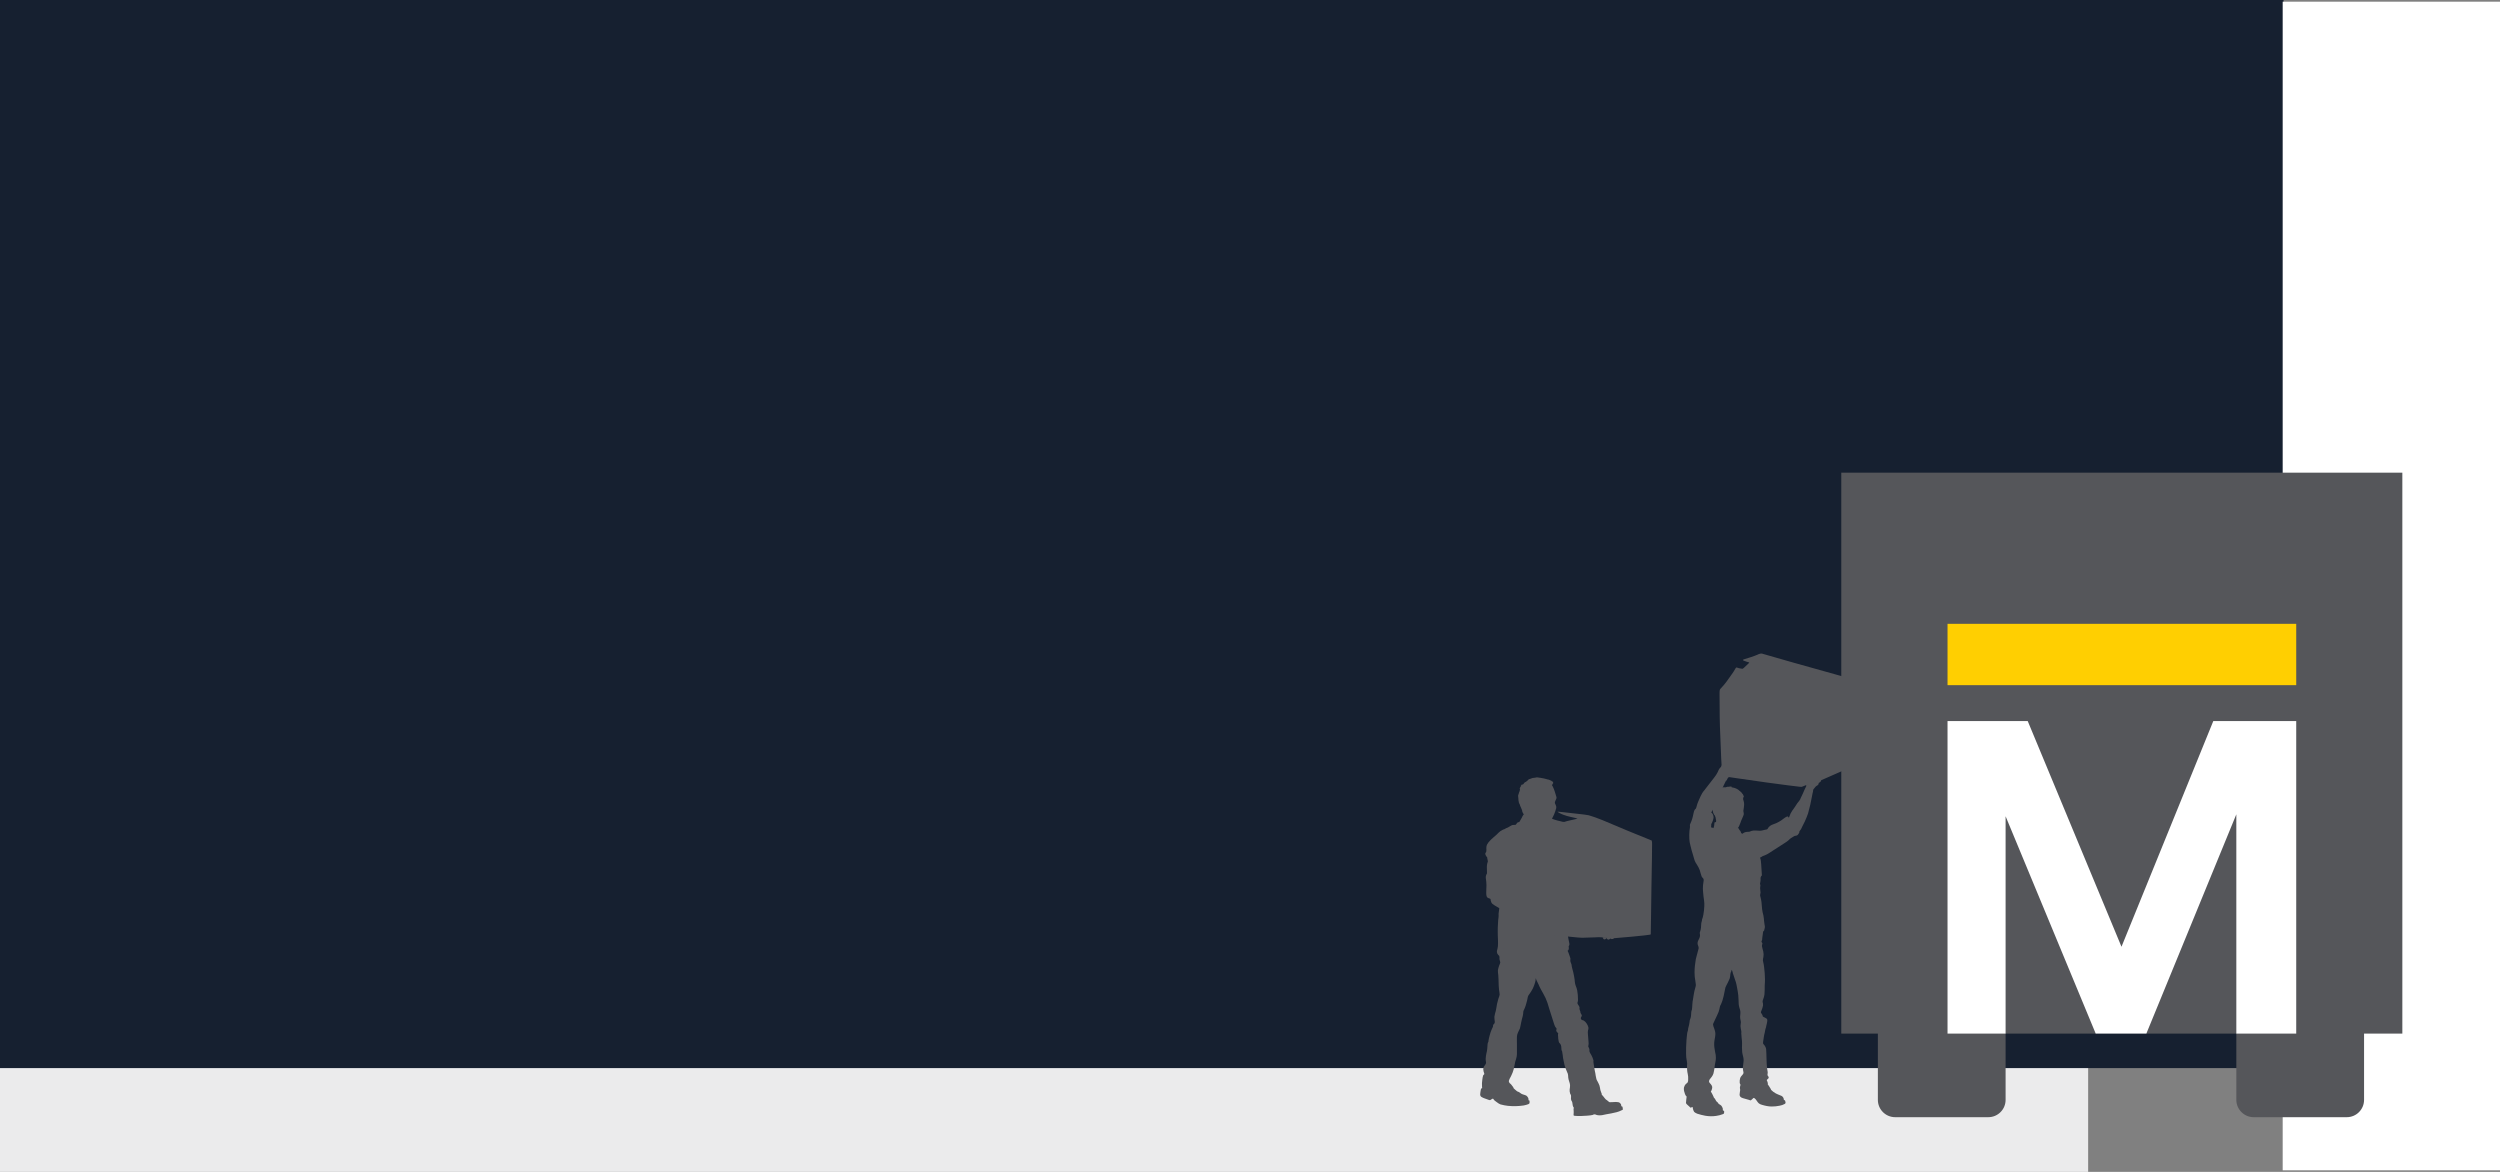 <?xml version="1.0" encoding="utf-8"?>
<!-- Generator: Adobe Illustrator 25.0.1, SVG Export Plug-In . SVG Version: 6.00 Build 0)  -->
<svg version="1.1" id="Layer_1" xmlns="http://www.w3.org/2000/svg" xmlns:xlink="http://www.w3.org/1999/xlink" x="0px" y="0px"
	 viewBox="0 0 1920 900" style="enable-background:new 0 0 1920 900;" xml:space="preserve">
<rect x="0" y="0" width="1920" height="900" fill="#808080" stroke="none"/>
<style type="text/css">
	.st0{fill:#EBEBEC;}
	.st1{fill:#162030;}
	.st2{display:none;fill:#00A4E0;}
	.st3{fill:#FFFFFF;}
	.st4{fill:#55565A;}
	.st5{fill:#FFCF01;}
</style>
<rect x="-1" y="804.6" class="st0" width="1604.7" height="95.4"/>
<rect x="-1.2" y="-0.3" class="st1" width="1755" height="820.6"/>
<rect y="-184" class="st2" width="1807.9" height="35"/>
<rect x="1753.1" y="1.3" class="st3" width="167.4" height="897.5"/>
<g>
	<path class="st4" d="M1312.3,836.8c1.4,0.7,2.6,3.1,3.2,4.4c0.2,0.5,0.4,0.9,0.6,1.3c0,0.2,0.1,0.5,0.3,0.6
		c0.3,0.3,0.6,0.6,0.7,0.8c0.5,0.7,0.6,1.4,1.3,2.1c0.3,0.2,0.6,0.5,0.8,0.7c0.2,0.3,0.5,0.6,0.6,0.9c0.4,0.5,1.3,0.7,2.2,1.6
		c0.5,0.6,0.8,1.3,1,1.9c0.2,0.4,0.2,0.8,0.1,1.2c0,0.3,0,0.3,0.2,0.5c0.3,0.1,0.6,0.3,0.7,0.5c0.2,0.2,0.2,0.5,0.2,0.7
		c0,0.3-0.1,0.7-0.2,1c0,0.3-0.1,0.4-0.9,0.7c-1.6,0.6-3.3,1.1-5,1.3c-2.7,0.4-5.6,0.4-8.4-0.1c-2.1-0.4-4.2-0.9-6.3-1.6
		c-1.3-0.6-1.8-0.9-2.3-1.4c-0.4-0.7-0.7-1.4-0.9-2.2c-0.1-0.4-0.2-0.8-0.2-1.2c0-0.4,0-0.4-0.8-0.1c-0.3,0.1-0.6,0.2-0.8,0.3
		c-0.2,0-0.2-0.1-0.7-0.6c-0.6-0.6-1.6-1.4-2.1-1.9c-0.6-0.5-0.9-1.2-0.7-1.8c0-1,0.3-2.7,0.4-3.8c0.1-1,0.3-1.2,0.6-1.5
		c0.8-0.7,1.7-1.2,2.7-1.4c1.6-0.6,4.3-0.9,6.4-1.4c2-0.6,3.5-1.2,4.6-1.5C1310.5,836.3,1311.4,836.4,1312.3,836.8"/>
	<path class="st4" d="M1392.4,607.9c-0.2,0.7-0.5,1.8-0.8,3.7s-0.9,4-1.3,6.4c-0.5,2.2-1.1,4.4-1.7,6.7c-0.7,2.1-1.6,4.1-2.5,6.2
		c-0.9,1.7-1.6,3.2-2,4c-0.5,1-0.6,1.4-0.9,1.9s-0.6,0.9-1,1.3c-0.4,0.3-0.7,0.5-1.1,0.6c-0.5,0.3-1,0.8-1.5,1.2
		c-0.4,0.3-0.8,0.6-1.3,0.6c-0.3,0-0.6,0-0.9-0.2c-0.4-0.1-0.7-0.2-1.2-0.2c-0.3,0-0.6,0-0.9,0.1c-0.2,0.1-0.4,0.2-0.6-0.5
		c-0.2-0.6-0.5-1.6-0.7-2.6c-0.2-0.7-0.5-1.3-0.7-2c-0.2-0.5-0.3-0.9-0.2-1.3c0.1-0.7,0.2-1.4,0.1-2c-0.2-0.5-0.4-1-0.6-1.4
		c-0.1-0.4,0.2-0.6,0.5-0.9c0.4-0.4,0.6-0.8,0.7-1.3c0.5-1.2,0.9-2.4,1.4-3.5c0.8-1.4,1.6-2.8,2.7-4.1c1-1.4,1.8-2.8,2.5-3.8
		c0.5-0.6,0.9-1.2,1.3-1.6c0.6-0.8,1.1-1.6,1.4-2.6c0.9-1.6,2.2-4.8,2.9-6.4c0.7-1.5,0.8-1.6,0.9-1.8c0.1-0.2,0.2-0.4,0.3-0.6
		c0-0.2,0-0.4,0-0.6c0-0.1-0.1-0.2-0.1-0.3c0-0.1,0.1-0.3,0.5-0.4c0.5-0.2,0.9-0.3,1.3-0.4c0.4-0.1,0.5-0.1,0.6-0.1l0.6-0.1
		c0.1,0,0.2,0,0-0.2c-0.4-0.2-0.7-0.4-1.1-0.6c-0.4-0.3-0.6-0.5-0.6-0.7c0-0.2,0.1-0.6,0.3-0.7c0.2-0.2,0.5-0.3,0.7-0.2
		c0.4,0.1,0.8,0.2,1.2,0.4c0.5,0.2,0.8,0.2,1.1,0.3c0.3,0.1,0.5,0.1,0.6,0.2h0.6c0.2,0,0.3,0,0.5,0c0.1-0.1,0.2-0.1,0.3-0.2
		c0.1-0.1,0.3-0.2,0.4-0.2c0.2,0,0.3,0,0.5,0c0.1,0,0.2,0,0.2-0.2c-0.1-0.3-0.1-0.5-0.1-0.7c0-0.2,0.2-0.6,0.5-0.6
		c0.4-0.1,0.7-0.1,1,0.1c0.3,0.1,0.5,0.3,0.6,0.3c0.2,0,0.5-0.1,0.8-0.1s0.6,0.1,0.8,0.2c0.2,0.1,0.2,0.2,0.2,0.5
		c-0.1,0.4-0.3,0.6-0.5,0.9c-0.2,0.2-0.4,0.4-0.6,0.5c-0.2,0.1-0.4,0.2-0.6,0.3c-0.1,0.1-0.1,0.2-0.2,0.4c0,0.2,0,0.5-0.1,0.6
		c-0.1,0.4-0.3,0.6-0.6,0.8c-0.3,0.3-0.7,0.4-1.1,0.7c-0.5,0.4-0.8,0.8-1.2,1.3c-0.3,0.4-0.5,0.6-0.7,0.9c-0.2,0.3-0.4,0.6-0.6,0.8
		C1392.6,607,1392.4,607.5,1392.4,607.9"/>
	<path class="st4" d="M1316.4,615.1c0.2-0.6,0.4-1.3,0.6-1.9c-0.3-0.6-0.4-1.3-0.5-1.8c0.1-0.5,0.2-0.9,0.4-1.3
		c0.2-0.4,0.3-0.4,0.5-0.6c0.2-0.2,0.2,0,0.2-0.5c0-0.2,0-0.4-0.1-0.6c0-0.5,0.1-0.8,0.4-1.2c0.2-0.2,0.5-0.3,0.6-0.5
		c0.1-0.2,0.2-0.3,0.4-0.5c0.4-0.2,0.8-0.1,1.1-0.5c0.2-0.2,0.1-0.5,0.4-0.6c0.3-0.1,0.8,0,1.2-0.1c0.4-0.1,0.7-0.2,1.2-0.2
		c0.4,0,0.8-0.1,1.2-0.2c0.3,0,0.6,0,0.9,0.1c0.7,0,1.3-0.5,2.2-0.5l-0.1,0.1c0.5,0,0.9-0.1,1.3-0.3c-0.1,0.1-0.3,0.2-0.4,0.2
		c0.7-0.2,1.4-0.2,2.1,0c-0.1,0.1-0.1,0.2-0.2,0.4l0,0c0.6,0.1,1.1,0.2,1.6,0.4c-0.1,0-0.1,0-0.2-0.1l0.4,0.1c0.1,0,0.2,0,0.3,0
		h-0.2c0.7,0.2,1.3,0.5,1.9,0.7h-0.1c0.5,0.2,0.9,0.4,1.3,0.6c-0.2,0-0.4-0.1-0.6-0.2c0.6,0.3,1.2,0.6,1.6,0.9c-0.2,0-0.4,0-0.6-0.1
		c0.5,0.4,0.9,0.6,1.3,0.8h-0.2c0.4,0.3,1,0.6,1.2,0.9h-0.2c0.2,0.3,0.5,0.6,0.7,0.7c-0.1,0-0.1-0.1-0.2-0.1c0.3,0.4,0.6,0.6,0.9,1
		c-0.1,0-0.2-0.1-0.2-0.1c0.2,0.3,0.4,0.6,0.6,0.8c-0.1,0-0.2,0-0.3-0.1c0.2,0.4,0.4,0.6,0.6,1c-0.1,0-0.2,0-0.2,0
		c0,0.3,0,0.5,0.2,0.6v0.1c-0.2-0.2-0.3-0.4-0.4-0.6c0,0.4-0.1,0.6-0.2,1.2c-0.1,1.2-0.5,2.4-1,3.4c-1.3,2.7-3.1,5-5.2,7
		c-2.4,2-5.1,3.7-8.1,4.6c-1.5,0.6-3.1,0.9-4.8,0.7c-0.7-0.1-1.3-0.5-1.7-1.1c-0.6-0.7-1-1.6-1-2.6c-0.1-1.3,0-3-0.1-4.3
		c-0.2-1.3-0.6-2.3-0.8-3.3C1315.9,617.2,1316,616.2,1316.4,615.1"/>
	<path class="st4" d="M1418.6,524.5c0,2.1,0,5.9,0.1,13.3c0.1,7.2,0.5,18,0.6,26.5c0.2,8.5,0.4,14.7,0.5,18.3c0.1,3.1,0.1,6.4,0,6.9
		c-0.1,0.3-0.2,0.5-0.9,0.8c-0.7,0.3-1.8,0.9-6.1,2.7l-15.7,6.9c-4,1.7-4.9,2-6,2.3c-1.1,0.3-2.5,0.5-3.2,0.6
		c-0.6,0.1-1,0.2-1.4,0.4c-0.7,0.3-1.8,0.8-2.5,1c-0.2,0.1-0.4,0.2-2.1,0c-1.7-0.2-5-0.6-9-1.1c-4-0.5-8.3-1.1-15.8-2.1
		c-7.5-1.1-18-2.5-23.8-3.4c-5.8-0.8-6.7-1-7.3-1.2c-0.8-0.1-1.6-0.5-2.2-1c-0.3-0.4-0.6-0.7-0.6-1.2c-0.3-0.8-0.6-2.3-0.7-3.2
		c-0.1-0.5-0.2-0.9-0.2-1.3c0-0.3-0.1-0.6-0.4-6.7c-0.3-6-0.7-17.9-1-25c-0.2-6.9-0.2-9.2-0.2-13.1c0-4-0.1-9.3-0.1-12.2
		c0-2.8,0.2-3.1,0.8-3.8c0.6-0.6,1.4-1.6,2.6-2.9c1.2-1.3,2.2-2.9,3.6-4.8c1.4-1.8,2.8-4,3.8-5.4c0.5-0.7,0.9-1.4,1.3-2.2
		c0.2-0.4,0.5-0.7,0.7-0.9c0.1-0.1,0.2-0.1,0.6,0c0.4,0.1,1,0.3,1.6,0.5c0.8,0.2,1.5,0.3,2.3,0.4h0.4c0.1,0,0.2,0,1.1-0.8l3.3-3.1
		c0.8-0.8,0.9-0.8,0.5-1c-1-0.3-3-0.8-4-1.3c-0.4-0.2-0.6-0.3-0.6-0.5c0-0.2-0.1-0.3,0.9-0.6c1.1-0.4,3.1-1,5.1-1.6s3.9-1.4,4.9-1.8
		c0.9-0.5,1.8-0.8,2.9-1c0.6,0,1.1,0.1,1.6,0.3c0.9,0.3,2.4,0.7,9.4,2.7c7,2,19.7,5.7,29.3,8.3c9.6,2.7,16.3,4.5,20,5.6
		c3.8,1.1,4.3,1.3,4.8,1.4c1,0.3,1.3,0.1,1.3,0.8L1418.6,524.5z"/>
	<path class="st4" d="M1355.6,830.8c0.7,0.5,1.3,1,1.8,1.6c0.5,0.6,0.9,1.3,1.3,1.9c0.4,0.7,0.9,1.4,1.1,1.8c0.5,0.7,0,0.5,0.6,1.1
		c0.9,0.9,1.8,1.6,3,2.3c0.8,0.5,1.6,0.8,2.5,1.2c0.7,0.3,1.5,0.6,2.2,0.9c0.5,0.2,0.9,0.6,1.2,1c0.3,0.4,0.5,0.8,0.6,1.3
		c0.1,0.4,0.1,0.6,0.1,0.8c0.1,0.2,0.7,0.1,1,0.7c0.1,0.4,0.2,0.8,0.3,1.2c0,0.4,0.1,0.7-0.6,1.2c-1.3,0.7-2.6,1.2-4,1.4
		c-1.9,0.4-3.9,0.6-5.9,0.6c-1.3,0-2.7-0.1-4-0.4c-1.2-0.2-2.2-0.5-3.3-0.8c-1-0.2-1.8-0.6-2.7-1.2c-1.3-1.1-2.1-3.2-3.4-4
		c-0.2-0.1-0.3-0.2-0.5-0.2c-0.1,0-0.2,0-0.5,0.3c-0.3,0.3-0.8,0.8-1.2,1.1c-0.4,0.3-0.5,0.5-0.6,0.5c-0.6-0.1-1-0.2-1.4-0.4
		c-1.2-0.4-3.3-1-4.6-1.3c-0.8-0.2-1.5-0.6-2-1.1c-0.4-0.5-0.6-1-0.6-1.6c0.1-1.5,0.4-3,0.6-4.5c0.1-0.5,0.1-0.6,1.7-1.3
		c1.6-0.6,5.1-1.8,7.8-2.6c2.7-0.8,4.6-1.2,5.8-1.3c0.7-0.2,1.4-0.3,2.2-0.3C1354.5,830.3,1355.1,830.5,1355.6,830.8"/>
	<path class="st4" d="M1356.4,805.8c0.2,1.9,0.2,5,0.3,7.8c0.1,2.7,0.2,5.2,0.4,6.8c0.2,1.6,0.5,2.3,0.5,3c0.1,1.1-0.4,1.9,0,2.7
		c0.2,0.3,0.4,0.6,0.6,0.8c0.2,0.4,0.2,0.7,0.1,1.1c-0.3,0.4-0.6,0.6-0.9,0.9c-0.3,0.3-0.5,0.4-0.5,0.8c0.2,0.5,0.4,0.9,0.6,1.3
		c0.1,0.4,0.2,0.8,0.2,1.3c0,0.3,0,0.3-0.6,0.3c-2.1-0.1-4.1,0.4-6,1.3c-1.1,0.5-2.2,1.1-3.6,1.6c-1.3,0.6-2.7,1.2-4,1.5
		c-1.8,0.7-3.9,0.8-5.8,0.2c-0.7-0.2-1.1-0.3-1.3-0.7c-0.2-0.6-0.2-1.3-0.1-1.7c0.2-0.6,0.3-1.1,0.4-1.6c0-0.5-0.5-0.7-0.6-1.6
		c-0.1-1.2,0-2.3,0.3-3.4c0.2-0.7,0.5-1.3,1-1.8c0.4-0.5,0.7-0.9,1.1-1.3c0.4-0.5,0.6-1,0.5-1.5c-0.3-1.3-0.5-2.5-0.5-3.8
		c0.1-1.6,0.6-3.9,0.6-5.8c0-1.9-0.8-3.7-1.1-5.9c-0.2-2.2-0.2-4.5-0.1-6.7c0-1.4-0.1-2.7-0.3-4.1c-0.1-1.3-0.3-2.8-0.3-3.7
		c0.1-0.6,0.1-1.3,0-1.8c-0.3-1.3-0.5-2.5-0.6-3.8c0-1.3,0.3-2.1,0.3-3c-0.1-1-0.3-1.8-0.5-2.7c-0.3-1.8,0.3-3.8,0.1-5.5
		c-0.1-0.8-0.3-1.6-0.6-2.4c-0.8-2.7-0.7-3.5-0.8-6.5c0-1.3-0.1-2.6-0.2-3.5c-0.1-1-0.2-1.9-0.4-2.9c-0.3-1.4-0.6-3.8-1-5.4
		c-0.3-1.3-0.6-2.5-1.1-3.7c-0.4-1.2-0.8-2.6-1.2-3.6c-0.4-1-0.6-1.6-0.6-2s-0.3-0.9-0.4-1.3c-0.4-1.3-0.4-0.6-0.7,0.5
		c-0.4,0.7-0.6,1.4-0.7,2.2c0,1.1-0.2,2.2-0.5,3.3c-0.6,1.6-1.9,4.1-2.7,5.6c-0.5,0.9-0.8,1.8-0.9,2.8c-0.2,1.2-0.6,3.3-1,4.9
		c-0.5,2.3-1.2,4.6-2.2,6.7c-0.4,0.6-0.6,1.2-0.7,1.6c-0.2,1.3-0.6,2.7-1,4c-0.7,1.8-1.9,4.2-2.7,5.9s-1.1,2.4-1.3,2.8
		c-0.2,0.4-0.3,0.7-0.3,1.1c0.1,1.7,1.8,4.1,1.8,7.2c0,2-0.7,4.2-0.9,6.7c-0.1,2.4,0.2,4.8,0.7,7.1c0.4,1.5,0.6,3,0.6,4.6
		c0,1.1-0.2,2.2-0.4,3.3c-0.3,1.3-0.6,3.1-0.7,4.7c-0.2,1.4-0.5,2.7-0.8,4c-0.3,0.9-0.7,1.7-1.3,2.5c-0.6,0.7-1.2,1.4-1.5,1.9
		c-0.3,0.4-0.5,0.8-0.5,1.3c-0.1,0.4-0.1,0.7,0.1,1c0.5,0.9,2,1.9,2.3,3.6c0,0.9-0.2,1.8-0.6,2.7c-0.4,0.7-0.6,1.1-0.7,1.2
		c-0.2,0.1-0.4-0.1-1.1-0.2c-1.3,0-2.5,0.2-3.8,0.5c-1.6,0.5-3.5,1.2-5.5,1.7c-2,0.6-4,1.2-5.3,1.4c-0.6,0.3-1.3,0.4-1.9,0.3
		c-0.6-0.1-1.1-0.5-1.4-0.9c-0.5-0.8-0.8-1.6-1-2.5c-0.5-1.3-0.6-2.6-0.4-3.9c0.3-1.1,0.8-2,1.6-2.7c0.6-0.6,1-0.7,1.3-1.3
		c0.2-0.7,0.4-1.4,0.3-2.2c0.1-1.3,0-2.7-0.3-4c-0.5-2.1-0.6-4.2-0.6-6.5c0.1-1.6,0.3-1.5-0.1-3.4c-0.4-1.8-0.6-3.8-0.6-5.6
		c-0.1-3,0.1-7.4,0.3-10.4c0.1-1.9,0.4-3.8,0.6-5.8c0.3-1.1,0.5-1.6,0.6-2.2c0-0.6,0.1-1.3,0.3-1.9c0.4-1.4,0.7-2.8,0.9-4.3
		c0-0.6,0.1-1,0.2-1.4c0.2-0.6,0.5-1.3,0.6-1.7c0.1-0.5,0.3-1.2,0.3-1.7c0.1-0.9,0.1-2.2,0.2-2.9c0.1-0.7,0.3-1,0.5-1.8
		c0.2-0.9,0.2-2.3,0.3-3.8s0.2-2.7,0.6-4.6c0.3-1.8,0.6-4,1-5.8c0.4-1.6,0.7-2.7,0.9-3.3c0.2-0.6,0.2-1.1,0.2-1.6
		c-0.1-1-0.2-1.9-0.4-3c-0.4-2-0.6-4.1-0.6-6.3c0-3.6,0.4-6.9,1-10.4c0.6-2.5,1.2-4.8,1.9-7.2c0.4-1,0.3-1.9-0.1-2.9
		c-0.5-1-0.6-2.1-0.3-3.2c0.4-1.3,1.4-2.7,1.6-3.9c0.3-1.3-0.1-2.2-0.1-2.8c0-0.6,0.4-0.9,0.7-2.5c0.3-1.6,0.7-4.5,1-6.3
		c0.2-1.7,0.4-2.4,1.4-2.8c1.2-0.5,3.5-0.6,9,0.5s14.2,3.2,19.7,4.1c3.2,0.6,6.5,0.9,9.6,0.7c1.2,0,2.2,0.2,3.3,0.6
		c0.8,0.4,1.5,0.7,2.2,1.2c0.5,0.3,0.8,0.6,1.2,1c0.5,0.6,0.7,1.3,0.6,2c0,1.3-0.5,3.4-0.6,4.6c-0.2,1.3-0.1,1.6-0.2,2.2
		c-0.2,0.5-0.4,0.9-0.5,1.3c0,0.7,0.9,0.9,0.7,1.8c-0.3,0.6-0.4,1.3-0.3,1.9c0.1,1.1,0.7,2.6,1,4c0.3,1.4,0.3,2.8,0.1,4.1
		c-0.2,0.9-0.4,1.8-0.4,2.8c0.1,1,0.6,2.1,0.9,4.8c0.4,2.8,0.7,7.2,0.7,9.6s-0.1,2.8-0.2,4.7c0,1.7,0,4.9-0.2,7
		c-0.2,1.4-0.6,2.7-1.1,4c-0.3,0.6-0.4,1.3-0.3,1.8c0.3,0.8,0.4,1.6,0.3,2.6c-0.3,1.3-0.6,2.7-1.2,3.9c-0.4,1-0.5,1.3-0.4,1.6
		c0.3,0.7,1.2,1.6,1.3,2.3c0,0.3,0,0.6,0.2,0.7c0.5,0.3,0.9,0.6,1.3,0.7c0.6,0.3,1,0.6,1.4,0.8c0.5,0.3,0.7,0.8,0.7,1.3
		c0,0.9-0.2,1.8-0.4,2.7c-0.2,1-0.5,1.9-0.6,2.7c-0.2,0.8-0.5,1.4-0.6,2.1c-0.1,0.7-0.2,1.3-0.4,2.2s-0.6,2-0.7,3.3
		c-0.2,1.3-0.4,2.6-0.5,3.4c-0.1,0.6-0.1,1.3,0,1.7C1355.9,803.5,1356.2,804.7,1356.4,805.8"/>
	<path class="st4" d="M1352.1,674.8c0.1,0.7,0,1.5-0.1,2.2c-0.1,0.6-0.2,1.2-0.3,1.6c0,0.5,0.2,0.8,0.3,1.3c0,0.6-0.1,1.2-0.2,1.7
		c-0.1,1.4,0.3,2.7,0.3,3.9c-0.1,0.6-0.2,1.1-0.3,1.6c-0.1,0.6,0,1.2,0.2,1.6c0.4,1.3,0.6,2.7,0.8,4c0.2,1.7,0.3,3.8,0.5,5.6
		c0.2,1.7,0.6,3.4,1,4.8c0.3,1.5,0.4,3,0.5,4.2s0.3,2.3,0.4,3c0.3,1.1,0.3,2.1-0.1,3.2c-0.1,0.2-0.1,0.3-0.1,0.5
		c0,0.2,0,0.6-0.6,1.1c-0.6,0.6-2,1.2-2.7,1.6c-1.2,0.6-1,0.8-1.9,0.7c-0.4-0.1-0.7,0-1,0.2c-0.6,0.5-1.2,0.8-1.8,1.1
		c-0.9,0.2-1.8,0.3-2.7,0.1c-0.9-0.1-1.4-0.3-2.3-0.4c-0.9,0-1.9,0.1-2.6,0.1c-0.5,0.1-1-0.1-1.3-0.5c-0.7-0.8-0.9-1.6-2.2-1.6
		c-0.8,0.1-1.5,0.3-2.2,0.5c-0.6,0.2-1.3,0.2-1.8,0c-0.7-0.4-1.3-0.8-1.9-1.3c-0.6-0.5-1.2-0.8-1.8-1c-0.9-0.1-1.7-0.2-2.7-0.1
		c-0.8,0.2-1.6,0.2-2.5,0c-1.1-0.5-2-1-3-1.6c-1.3-0.8-2.6-1.5-4-2.1c-1.3-0.6-2.5-0.9-3.8-1.1c-0.8-0.2-1.6,0.2-2.2,0.8
		c-0.8,1-1.6,2-2.2,3.1c-0.6,0.9-0.7,1.3-0.9,0.5c-0.4-1.7-0.4-3.6-0.2-5.2c0.3-2.2,1.1-4.2,1.5-6.6c0.4-2.1,0.6-4.2,0.7-6.4
		c0.1-1.5,0-2.9-0.2-4.4c-0.2-1.6-0.6-4-0.7-6c-0.2-1.8-0.3-3.8-0.1-5.6c0.1-1.6,0.5-2.7,0.5-3.6c0.1-0.6,0-1.3-0.4-1.7
		c-0.6-0.5-0.9-1.1-1.2-1.6c-0.5-1.1-0.8-3-1.4-4.7c-0.6-1.5-1.3-3-2.2-4.3c-0.6-0.9-1.2-1.8-1.6-2.8c-0.5-1.3-0.8-2.7-1.2-4
		s-0.8-2.7-1.2-4c-0.4-1.3-0.7-2.7-1-4c-0.5-1.6-0.7-3.3-0.8-4.9c-0.1-2.1-0.1-4.1,0.1-6.3c0.2-1.6,0.4-2.4,0.4-3
		c-0.1-0.6-0.1-1.3,0-1.8c0.3-0.9,0.6-1.6,1.1-2.6c0.5-1.2,0.8-2.4,1.1-3.6c0.5-1.7,0.6-3.8,1.4-5.1c0.3-0.4,0.6-0.7,1-1
		c0.7-0.6,1.6-0.8,2.5-0.6c1.2,0.1,2.3,0.3,3.5,0.6c1.3,0.6,2.7,1.2,3.9,1.8c0.8,0.5,1.6,1.1,2.3,1.6c0.4,0.5,0.7,0.9,0.9,1.4
		c0.3,0.8,0.5,1.6,0.4,2.4c-0.2,1.2-0.5,2.2-1,3.3c-0.4,0.8-0.6,1.2-0.7,1.4c-0.1,0.3-0.2,0.6-0.1,1c0,0.5,0,1-0.1,1.4
		c0,0.2,0,0.3,0.2,0.3c0.3,0,0.6,0,0.8,0.1c0.5,0.2,0.7,1,1.1-0.5c0.2-0.6,0.4-1.6,0.4-2.4c0.1-0.7,0.1-1,0.3-1.2
		c0.3-0.2,0.6-0.2,1,0c0.4,0.1,0.7,0.5,1,0.6c0.7,0.1,1.4,0.1,2.1,0c2.4,0.1,4.7,0.4,6.9,0.9c1.9,0.6,3.8,1.3,5.6,2.2
		c0.6,0.3,1.3,0.6,1.7,1c0.3,0.3,0.4,0.7,0.6,1.1c0.5,0.7,0.8,0.7,1.2,1.8c0,0.3,0.1,0.6,0.3,0.7c0.2,0.3,0.6,0.5,0.8,0.5
		s0.4-0.2,0.9-0.6c0.7-0.5,1.5-0.7,2.4-0.8c0.8-0.2,1.4,0,2-0.1c0.7-0.2,1.3-0.5,1.9-0.7c1.7-0.6,4.3-0.1,6.2-0.1
		c0.7,0,1.5-0.1,2.2-0.3c0.6-0.2,1.2-0.3,1.6-0.4c0.5-0.1,0.7-0.2,1.1-0.2c0.4,0,0.7-0.2,1-0.4c0.3-0.6,0.6-1,0.9-1.4
		c0.7-0.8,1.5-1.4,2.4-1.8c1-0.5,2.1-0.7,3.4-1.3c1.3-0.6,2.6-1.3,3.8-2.1c1.1-0.7,1.6-1.3,2.3-1.7c0.6-0.5,1.2-0.8,1.8-1.1
		c0.6-0.3,0.8-0.4,1.1-0.2c0.3,0.2,0.4,0.6,0.6,0.8c0.3,0.2,0.6,0.2,1,0.3c0.4,0.1,0.9,0.3,1.3,0.5c0.6,0.5,1.1,1,1.4,1.6
		c0.7,1.1,1.9,3,2.8,4.3c0.6,0.9,1.2,1.8,1.5,2.8c0.2,0.6,0.3,1.3,0.2,1.8c-0.2,0.5-0.4,0.9-0.7,1.3c-0.8,1.1-1.2,1.2-2.4,1.4
		c-0.5,0.1-0.9,0.2-1.3,0.5c-0.5,0.3-1.2,0.7-1.6,1c-0.6,0.4-1,0.6-1.6,1.2c-0.6,0.6-1.3,1.3-2.4,2c-2.5,1.8-6.6,4.1-9.3,6
		c-2.6,1.6-4.9,3.4-7.3,4.3c-0.8,0.3-1.3,0.5-1.6,0.6c-0.7,0.4-1.2,0.9-1.7,1c-0.2,0-0.3,0-0.3,0.3c0.3,0.7,0.5,1.4,0.6,2.2
		c0.2,1.6,0.4,4.3,0.5,6.5c0.1,2.1,0.2,3.8,0.3,4.8C1352.1,673.3,1352.1,674.1,1352.1,674.8"/>
	<path class="st4" d="M1338,612.3c0.5,0.9,0.9,1.8,1.1,2.8c0.3,1,0.4,1.9,0.4,2.9c0,0.7-0.1,1.4-0.2,2c-0.1,0.6-0.1,1-0.2,1.4
		c-0.1,0.5-0.2,0.8-0.2,1.3c0,0.6,0.2,1.2,0.3,1.8c0.1,0.7,0,1.3-0.3,1.9c-0.3,0.7-0.7,1.6-1.1,2.6c-0.5,1-0.8,1.9-1.1,2.8
		c-0.3,0.9-0.6,1.5-0.8,2c-0.2,0.5-0.4,0.9-0.6,1.3c-0.2,0.3-0.4,0.6-0.6,0.8c-0.1,0.1-0.1,0.2-0.2,0.3c-0.1,0.2-0.2,0.3-0.3,0.5
		c-0.2,0.2-0.4,0.4-0.6,0.5c-0.4,0-0.6,0.2-0.8,0.5c-0.3,0.4-0.5,0.7-0.6,1.2c-0.1,0.4-0.3,0.5-0.4,0.6c-0.2,0.1-0.3,0.2-0.5,0.3
		c-0.2,0-0.3,0.1-0.4,0.2c-0.1,0-0.2,0.1-0.3,0c-0.1-0.1-0.1-0.3-0.2-0.6c0-0.4-0.1-0.8-0.3-1.2c-0.2-0.5-0.5-0.8-0.8-1.2
		s-0.6-0.7-1-0.9c-0.5-0.2-1-0.3-1.4-0.3c-0.3,0-0.5-0.1-0.6-0.2c-0.2-0.3-0.5-0.5-0.7-0.6c-0.6-0.4-1.3-0.6-1.9-0.9
		c-0.6-0.3-1.1-0.5-1.5-0.6s-1-0.4-1.4-0.5c-0.6-0.1-1.3-0.2-1.7-0.2c-0.4-0.1-0.6-0.2-0.9-0.5c-0.3-0.2-0.4-0.3-0.4-0.6
		c0.2-0.6,0.2-1,0.2-1.5c-0.1-0.9-0.3-1.6-0.5-2.6c-0.1-0.6-0.1-0.8-0.2-1c-0.2-0.3-0.4-0.5-0.6-0.6c-0.3-0.4-0.6-0.8-0.7-1.2
		c-0.4-0.7-0.6-1.5-0.6-2.3c-0.1-0.8-0.1-1.6,0.1-2.4c0.2-0.6,0.3-0.9,0.6-1.1c0.5-0.1,0.9,0,1.3,0.2c0.4,0.2,0.7,0.5,1.1,0.7
		c0.3,0.2,0.5,0.4,0.7,0.6c0.2,0.2,0.4,0.4,0.6,0.6c0.2,0.2,0.3,0.4,0.5,0.5c0.2,0.2,0.5,0.3,0.6,0.2c0.5,0,0.8-0.4,0.9-0.7
		c0.2-0.7,0.3-1.4,0.4-2.1c0.1-0.6,0.4-1.2,0.8-1.5c0.4-0.3,0.8-0.3,1.2-0.7c0.4-0.7,0.6-1.4,0.6-2.2c0.1-0.9,0.1-1.6,0.2-2.2
		c0-0.6,0.2-0.6,0.7-0.9c0.9-0.5,1.8-0.8,2.9-0.9c1.4,0,2.8,0.1,4.3,0.4c1.3,0.2,2.3,0.2,2.9,0.3c0.4,0,0.8,0.1,1.2,0.2
		c0.2,0.1,0.5,0.2,0.6,0.3C1337.5,611.6,1337.8,611.6,1338,612.3"/>
	<path class="st4" d="M1325.9,598.9c-1.1,2.2-3.1,6.2-4.6,9.8c-1.6,3.7-2.7,6.7-3.6,8.9c-0.6,1.4-1.3,2.7-2,4
		c-0.6,0.9-1.1,1.6-1.4,2.2c-0.4,0.5-0.7,1-1,1.4c-0.3,0.6-0.6,1.1-0.8,1.6c-0.2,0.3-0.2,0.6-0.2,0.9c0.1,0.3,0.3,0.6,0.5,1.1
		c0.2,0.5,0.2,1,0,1.4c-0.3,0.5-0.6,0.8-1,1.1c-0.3,0.3-0.6,0.4-0.9,0.6c-0.3,0.1-0.6,0.2-0.9,0.1c-0.3,0-0.6,0.1-0.7,0.2
		c-0.3,0.1-0.5,0.3-0.6,0.3c-0.1,0.1-0.4,0.2-0.5,0.1c-0.3,0-0.7-0.2-1.2-0.4c-0.6-0.2-1.2-0.2-1.6-0.4c-0.5-0.1-0.9-0.3-1.3-0.5
		c-0.4-0.2-0.6-0.5-0.9-0.6c-0.2-0.1-0.5-0.2-0.6-0.2c-0.2-0.1-0.3-0.2-0.5-0.5c-0.2-0.3-0.3-0.7-0.6-1.2c-0.3-0.5-0.6-1-0.6-1.4
		c-0.2-0.3-0.2-0.6-0.1-1c0.1-0.4,0.3-0.9,0.5-1.3c0.2-0.5,0.3-0.9,0.4-1.3c0.2-0.7,0.6-1.6,0.7-2.4c0.2-0.7,0.4-1.3,0.6-2.1
		c0.3-1.3,0.7-2.4,1.2-3.6c0.6-1.4,1.3-2.9,1.8-4.1c0.8-1.6,1.6-3.2,2.8-4.5c2-2.7,5.6-7.1,7.6-9.8c1.1-1.3,2-2.8,2.8-4.3
		c0.3-0.7,0.6-1.3,0.7-1.6c0.2-0.5,0.5-0.8,0.7-1.2c0.2-0.3,0.5-0.6,0.7-0.8c0.2-0.2,0.6-0.6,0.7-1c0.4-0.6,0.9-1.7,1.2-2.6
		c0.3-0.6,0.5-1.2,0.6-1.6c0.1-0.5,0.3-1.2,0.3-1.6c0-0.6-0.1-1.3-0.1-1.7c0-0.5,0.2-0.8,0.6-1.1c0.3-0.4,0.6-0.7,1.1-1.2
		c0.4-0.5,0.7-1.1,0.9-1.4c0.3-0.5,0.5-0.7,0.7-1.1c0.2-0.4,0.6-0.8,0.8-1.2c0.3-0.5,0.5-1,0.6-1.3c0.1-0.3,0.3-0.5,0.5-0.6
		c0.1-0.1,0.2-0.2,0.4-0.3c0.2,0,0.3,0,0.5,0c0.2,0,0.4,0.1,0.5,0.2c0.2,0.1,0.3,0.3,0.3,0.5c0.1,0.4,0.1,0.7,0,1.1
		c-0.2,0.6-0.4,1.1-0.6,1.6c-0.3,0.6-0.6,1.2-0.9,1.6c-0.1,0.3-0.2,0.6-0.3,0.8c0,0.1,0-0.1,0.5-0.6c0.5-0.6,1.3-1.3,1.8-1.9
		c0.5-0.5,0.8-0.9,1.2-1.4c0.4-0.5,0.7-1,1.2-1.4c0.4-0.6,0.8-1,1.2-1.4c0.3-0.3,0.6-0.6,0.9-0.7c0.2-0.1,0.4-0.3,0.6-0.5
		c0.2-0.2,0.3-0.2,0.5-0.1c0.3,0.1,0.6,0.4,0.7,0.6c0.2,0.5,0.1,0.9-0.2,1.3c-0.3,0.6-0.8,1.2-1.3,1.9c-0.6,0.8-0.9,1.6-1.2,2.2
		c-0.2,0.4-0.4,0.8-0.6,1.2c-0.1,0.2-0.3,0.5-0.4,0.6c-0.1,0.1-0.2,0.2-0.3,0.4c0,0.1-0.1,0.3,0.1,0c0.3-0.2,0.8-0.7,1.4-1.2
		c0.6-0.4,1.2-0.7,1.7-1c0.4-0.3,0.8-0.5,1.2-0.7c0.3-0.2,0.6-0.3,0.9-0.4c0.2-0.1,0.5-0.1,0.6,0.1c0.3,0.2,0.5,0.5,0.5,0.8
		c-0.1,0.6-0.3,1.1-0.7,1.5c-0.6,0.6-1.2,1.1-1.7,1.6c-0.6,0.6-1.4,1.3-1.9,1.9c-0.5,0.5-0.8,1-1.1,1.4c-0.2,0.2-0.4,0.5-0.6,0.6
		c-0.1,0.2-0.3,0.3-0.5,0.5c-0.1,0.2-0.1,0.3-0.2,0.5c-0.1,0.2-0.1,0.4-0.1,0.6c0.1,0.2,0.3,0.3,0.5,0.5c0.2,0.2,0.4,0.3,0.6,0.5
		c0.4,0.2,0.7,0.3,1.1,0.3c0.6,0,1.3,0,1.9,0s1.3,0,2,0c0.6,0,1.1-0.1,1.6-0.2c0.4-0.1,0.7-0.1,1.1,0c0.3,0.1,0.6,0.3,0.6,0.6
		c0,0.3,0.2,0.5,0.2,0.7c0,0.2-0.1,0.5-0.3,0.6c-0.3,0.3-0.6,0.4-0.8,0.5c-0.4,0.1-0.9,0.1-1.4,0.2s-1.1,0.3-1.8,0.5
		c-0.8,0.2-1.6,0.2-2.4,0.3c-0.5,0-0.9,0-1.3-0.1c-0.3,0-0.6,0-0.9,0c-0.2,0-0.4,0.1-0.3,0.2c0,0.1,0.2,0.4,0.6,0.5
		c0.6,0.1,1.2,0.2,1.6,0.2l1.7,0.1c0.6,0.1,1.3,0.1,1.8,0.1c0.6,0,1.3-0.1,1.7-0.2c0.5,0,0.9,0.1,1.3,0.3c0.2,0.2,0.4,0.5,0.4,0.7
		c0,0.3-0.1,0.5-0.5,0.6c-0.5,0.3-1,0.5-1.4,0.6c-0.5,0.1-0.9,0.1-1.3,0.1s-0.9,0-1.3,0.1c-0.6,0.1-1.3,0.2-1.9,0.3
		c-0.6,0-1.1,0-1.6,0c-0.3,0-0.6,0.1-0.9,0.1c-0.3,0.1-0.6,0.2-0.8,0.3c-0.5,0.3-0.9,0.6-1.3,0.8c-0.2,0.2-0.5,0.4-0.6,0.6
		c-0.3,0.2-0.5,0.5-0.7,0.6s-0.6,0.4-0.9,0.5c-0.3,0.2-0.6,0.3-1,0.6c-0.4,0.2-0.8,0.5-1.1,0.6c-0.2,0.1-0.4,0.3-0.5,0.4
		c-0.1,0.2-0.3,0.5-1.3,2.7"/>
	<path class="st4" d="M1228.5,838c0.5,0.6,1.2,1.7,1.6,2.6c0.6,0.8,1,1.1,1.3,1.5c0.6,0.8,1.2,1.6,1.9,2.3c0.3,0.2,0.6,0.4,0.9,0.6
		c0.4,0.3,0.8,0.6,1.2,1c0.3,0.3,0.6,0.5,1,0.5c0.6,0,1.8-0.1,2.7-0.1c1.3-0.2,2.6-0.1,3.9,0.1c0.6,0.1,1.1,0.5,1.4,0.9
		c0.4,0.4,0.6,0.8,0.7,1.3c0,0.3,0,0.6,0,0.8c0.2,0.3,0.7,0,1,0.6c0.1,0.4,0.2,0.8,0.2,1.3c0.1,0.8,0.3,0.8-0.9,1.3
		c-2.7,1.4-4.8,1.7-8,2.4l-3.9,0.7c-1.9,0.5-4.3,1-6.3,0.7c-0.7-0.1-1.4-0.3-2-0.6c-0.4-0.1-0.7-0.1-1.2,0c-0.3,0.2-0.6,0.3-0.9,0.4
		c-1.6,0.5-6.8,0.7-9,0.8c-1.8,0-3.3,0-4.1-0.1c-1.9-0.1-1.5-0.3-1.4-2.3c0-0.9,0-2.2-0.1-2.8c0-0.8-0.1-0.7,0.5-1
		c0.2,0,0.3-0.2,0.3-0.4c0-0.3,0-0.6,1.1-1.9c1.1-1.3,3-3.3,4.8-5.1c1.8-1.8,3.6-3.8,5.1-4.8c1.3-0.8,2.8-1.3,4.4-1.4
		c0.8-0.2,1.6-0.2,2.5-0.1C1227.7,837.2,1227.9,837.4,1228.5,838"/>
	<path class="st4" d="M1239.5,720.6c-0.1,0.1-0.1,0.1-0.2,0.2c-0.2,0.1-0.4,0.2-0.6,0.3c-0.3,0.1-0.6,0.1-0.8,0.1s-0.4,0-0.6-0.2
		c-0.1,0-0.2-0.1-0.3-0.2c-0.1,0-0.2-0.1-0.2-0.1s0,0-0.1,0.1c-0.1,0.1-0.2,0.2-0.3,0.3c-0.2,0.1-0.3,0.3-0.6,0.4
		c-0.3,0.1-0.5,0.2-0.7,0.1c-0.3-0.1-0.6-0.2-0.8-0.4c-0.2-0.2-0.4-0.4-0.6-0.6l-0.1-0.2c0,0,0,0.1-0.1,0.2c0,0.1-0.2,0.3-0.2,0.4
		c-0.1,0.1-0.2,0.2-0.4,0.3s-0.4,0.1-0.6,0.2c-0.2,0-0.5-0.1-0.6-0.2c-0.1-0.1-0.3-0.2-0.4-0.4c-0.1-0.1-0.2-0.3-0.3-0.5
		c0-0.1-0.1-0.2-0.1-0.4c0,0,0,0,0.1-0.1c0.2-0.1,0.5-0.1,0.6-0.1c0.5,0,1,0,1.4,0s0.7,0.1,1.3,0.2c0.6,0,1,0,1.4,0.1s0.7,0.2,1,0.2
		c0.3,0.1,0.5,0.1,0.7,0.1c0.2,0,0.4,0,0.6,0c0.2,0,0.3,0,0.5,0C1239.3,720.4,1239.4,720.4,1239.5,720.6
		C1239.6,720.5,1239.5,720.5,1239.5,720.6"/>
	<path class="st4" d="M1158.1,831.1c1.3,0.6,2.3,1.4,3.1,2.6c0.4,0.4,0.6,0.8,1,1.3c0.1,0.3,0.2,0.5,0.2,0.7
		c0.1,0.2,0.2,0.3,0.6,0.6c0.4,0.3,1.1,0.9,1.5,1.3c0.4,0.3,0.7,0.6,1.2,0.8c0.5,0.1,0.9,0.3,1.3,0.6c0.5,0.3,1,0.7,1.4,1
		c1.2,0.7,2.7,0.8,3.9,1.5c0.6,0.5,1,1,1.3,1.6c0.2,0.5,0.3,0.8,0.3,1.3c0,0.3-0.1,0.5,0,0.6c0.1,0.1,0.4,0,0.5,0.1
		c0.2,0.1,0.2,0.1,0.3,0.5c0,0.5,0,0.9,0,1.3c0,0.5-0.2,0.7-0.9,1.1c-1.2,0.5-2.3,0.7-3.6,1c-4,0.6-8,0.7-12.1,0.3
		c-1.9-0.2-3.8-0.6-5.7-1.1c-1-0.4-1.8-0.9-2.7-1.6c-1.2-0.9-2.1-1.4-2.7-2.4c-0.4-0.6-0.4-0.6-1.3-0.1c-0.4,0.3-0.8,0.6-1.1,0.7
		c-0.3,0.2-0.4,0.2-1.3-0.1c-0.9-0.3-2.5-0.9-3.6-1.3c-0.7-0.3-1.4-0.6-2-1c-0.3-0.2-0.6-0.5-0.7-0.8c-0.2-0.5-0.3-1-0.2-1.4
		c0-0.8,0.3-2.2,0.4-2.9c0-0.4,0.2-0.8,0.3-1.2c0.2-0.3,0.6-0.2,0.9-0.5c0.5-0.5-0.1-1.6,1.3-2.6c1.2-0.6,2.4-1.1,3.8-1.3
		c1.2-0.3,1.8-0.4,2.8-0.6c1.2-0.3,2.2-0.5,3.4-0.6c2.3-0.2,4.7,0,6.9,0.5C1157.2,830.9,1157.6,831,1158.1,831.1"/>
	<path class="st4" d="M1224.1,818.1c0.2,1.3,0.5,2.8,0.7,4.2c0.3,1.4,0.6,2.7,0.7,3.8c0.2,1.1,0.4,1.8,0.5,2.4
		c0.1,0.5,0.3,0.9,0.5,1.3c0.3,0.6,0.9,1.5,1.3,2.5c0.5,0.9,0.7,1.7,0.9,2.7c0.2,0.9,0.3,1.6,0.4,2.2c0.2,1,0.7,1.6,0.9,2.6
		c0.1,0.3,0.1,0.6,0,0.7c-0.3,0.4-1.5-0.9-3.4-0.7c-1.4,0.3-2.7,0.8-4,1.6c-2.7,1.6-4.8,4.1-6.9,6.5c-0.9,1-1.9,1.7-3,2.6
		c-0.7,0.5-1.5,0.8-2.4,0.9c-0.6,0.1-1.1,0-1.4-0.4c-0.6-0.6-0.8-1.3-1-1.9c-0.2-0.9-0.3-1.9-0.4-2.5c-0.1-0.5-0.3-0.8-0.6-1.2
		c-0.3-0.6-0.4-1.3-0.4-1.9c0.1-0.8,0.1-1.5,0-2.3c-0.1-0.6-0.6-0.9-0.7-1.6c-0.3-1-0.4-1.9-0.3-2.9c0.2-1.1,0.3-2.2,0.3-3.3
		c-0.1-1.9-1.3-4-1.4-5.9c0-1-0.1-1.8-0.3-2.8c-0.4-1.1-1-2.2-1.6-3.9c-0.7-1.8-1.3-3.8-1.6-5.9c-0.5-1.8-0.6-3.4-0.7-4.3
		s-0.2-1.5-0.3-1.9c0-0.5-0.1-0.8-0.2-1.3c-0.3-0.4-0.4-0.8-0.5-1.3c-0.1-0.6,0-1.6-0.2-2.6c-0.1-0.7-0.4-1.4-0.8-1.9
		c-0.6-0.5-1-1.1-1.1-1.7c-0.3-1.4-0.5-2.9-0.5-4.3c-0.1-0.5-0.1-1,0-1.4c0.2-0.2,0.2-0.5,0-0.7c-0.3-0.4-0.6-0.7-1-1.1
		c-0.6-0.7-0.4-1.3-0.2-2c0.1-0.3,0.1-0.6-0.1-0.7c-0.4-0.4-0.7-0.8-1-1.3c-0.6-1.3-1-2.7-1.4-4c-0.8-2.6-2.2-6.8-3.2-10.1
		c-0.7-2.7-1.6-5.3-2.7-7.8c-1.1-2.3-2.5-4.7-3.5-6.5c-1-1.7-1.4-2.9-1.9-4c-0.6-1.1-1-1.9-1.3-2.6c-0.4-0.6-0.5-1.3-0.6-1.6
		c-0.2-0.5-0.3-0.6-0.3-0.3c0,1-0.1,1.9-0.4,2.9c-0.5,1.6-1.1,3.4-1.8,4.8c-0.9,1.6-1.8,3.2-2.6,4.2c-0.6,0.6-0.9,1.3-1.2,2.1
		c-0.2,0.6-0.4,1.6-0.6,2.9c-0.6,2.5-1.3,4.9-2.4,7.2c-0.3,0.5-0.5,1-0.5,1.4c0,1.1-0.2,2.1-0.4,3.2c-0.4,1.5-1,3.6-1.3,5.3
		c-0.4,1.6-0.5,3.2-0.9,4.3c-0.5,1.2-1,2.2-1.5,3.2c-0.5,1-0.7,2-0.8,3.1c-0.1,1.4,0,3.5,0,5.6s0,4.3,0,5.9c0.1,1.3,0,2.7-0.2,3.9
		c-0.2,1.2-0.7,2.6-1.1,3.9c-0.7,2.9-0.8,5.2-2,8.3c-0.7,1.6-1.6,3.8-2.3,4.8c-0.6,1.3-0.6,1.6-0.6,2.1c0.1,0.4,0.2,0.7,0.4,1
		c0,0.3-0.1,0.5-0.2,0.6c-0.3,0.4-0.6,0.6-1,0.8c-0.6,0.3-1.4,0.6-2.4,1.2c-1.3,0.8-2.6,1.4-4,1.8c-2.3,0.6-4.6,1-6.9,1.2
		c-2.3,0.2-4,0.2-5.2-0.6c-0.8-0.5-1.3-1.3-1.3-2.1c-0.1-1.7-0.1-3.5,0.2-5.2c0.2-1.4,0.4-2.9,0.7-3.5c0.4-0.6,1-0.5,0.8-1.4
		c-0.1-0.6-0.6-1.4-0.6-2.2c-0.2-0.7-0.2-1.5,0-2.2c0.4-1.3,1.2-1.8,1.6-2.7c0.3-0.4,0.4-0.9,0.4-1.3c-0.2-1-0.3-1.9-0.3-2.9
		c0.1-1.5,0.3-2.9,0.6-4.3c0.3-1.1,0.5-2.1,0.6-3.3c0.1-1.3,0.2-2.9,0.3-3.9c0.1-0.6,0.3-1.1,0.6-1.6c0.1-0.5,0-1.2,0.4-2.6
		c0.4-1.6,0.8-3.2,1.3-4.7c0.5-1.3,0.9-2.4,1.5-3.6c0.2-0.2,0.3-0.5,0.3-0.7c0-0.5,0-0.8,0.2-1.3c0.4-0.9,1.3-0.8,1.2-2.5
		c-0.2-1.3-0.3-2.5-0.3-3.8c0.3-1.6,0.6-3.1,1.1-4.6c0.4-1.6,0.6-3.6,0.9-5.1c0.3-1.3,0.6-2.6,1-3.9c0.4-1,0.6-1.6,0.7-2
		c0.4-1.3,0.4-1.2,0.2-2.8c-0.2-1.2-0.5-3-0.6-5.6c-0.1-2.6-0.1-5.9-0.3-7.8c-0.2-2-0.4-2.7-0.3-3.9c0.2-1.3,0.6-2.5,1-3.7
		c0.4-0.7,0.6-1.4,0.8-2.2c-0.1-0.7-0.2-1.4-0.5-2c-0.3-1.3,0.2-1.9-0.4-3.3c-0.2-0.6-0.6-1.1-0.7-1.6c-0.3-0.7-0.3-1.5,0-2.2
		c0.5-1.9,1.6-3.6,3.5-4.3c2.4-1.2,6.5-1.5,14.3-1.6c7.8,0,19.2,0.2,25.5,0.8c6.3,0.6,7.3,1.6,8.2,2.5c1.3,1.5,2.3,3.4,2.9,5.3
		c0.2,0.7,0.4,1.3,0.6,1.7c0.2,0.6,0.4,1.1,0.5,1.6c0,0.6-0.1,1.3-0.1,1.9c0.1,0.6,0.3,1.1,0.5,1.6c0.4,0.8,0.6,1.6,0.6,2.5
		c0.1,0.7,0.3,1.4,0.5,2.1c0.4,1.3,1,3.7,1.3,5.6c0.4,1.9,0.5,3.4,0.6,4.5c0.1,0.9,0.3,1.7,0.6,2.6c0.6,1.3,0.9,2.5,1.2,3.8
		c0.4,2.2,0.6,4.5,0.6,6.8c0.1,0.9-0.1,1.6-0.4,2.5c-0.1,0.4,0,0.7,0.2,1.1c0.3,0.6,0.7,1.2,1,1.6c0.2,0.4,0.4,0.7,0.4,1.2
		c-0.1,0.5-0.1,0.9,0,1.3c0.1,0.6,0.5,1.2,0.6,1.6c0.1,0.5,0,0.9,0.2,1.2c0.2,0.4,0.4,0.6,0.6,1c0.3,0.5,0.4,0.9,0.3,1.3
		c-0.1,0.4-0.5,0.6-0.6,1c-0.2,0.5-0.2,0.9,0,1.3c0.2,0.4,0.6,0.7,0.9,0.8c0.5,0.1,1,0.2,1.4,0.5c1.5,0.9,3.1,3.5,3.4,5.2
		c0.1,0.7,0,1.5-0.3,2.2c-0.2,0.9-0.2,1.7-0.1,2.7c0.1,1.6,0.4,4.6,0.5,6.3c0.1,0.9,0.1,1.6-0.1,2.6c-0.1,0.4-0.2,0.6-0.1,0.9
		c0.1,0.3,0.4,0.7,0.6,1.2c0.6,1.3,0,1.9,0.4,2.8c0.2,0.6,0.6,1.3,1.3,2.4c0.7,1.3,1.3,2.7,1.7,4.2
		C1223.6,815.3,1223.9,816.6,1224.1,818.1"/>
	<path class="st4" d="M1202.3,704.4c1.7,13.5,1.9,15,2.2,16.4c0.2,1.3,0.4,2.2,0.6,3c0.2,0.6,0.2,1.1,0.2,1.6
		c-0.1,0.5-0.2,0.8-0.5,1.2c-0.2,0.6,0.2,1.2,0,2.1c0,0.5-0.2,1-0.6,1.3c-0.4,0.2-0.7,0.4-1.1,0.4c-0.5,0.1-0.8,0.4-1.2,0.6
		c-0.4,0.2-0.5,0.6-0.7,0.8c-0.8,0.7-1.7,1.3-2.8,1.4c-1.5,0.3-3.1,0.4-4.7,0.4c-2.2-0.2-1-1.4-3.8-1.4c-1.6,0.1-2.2,0.6-3.3,0.6
		c-0.6,0.1-1.3,0-1.8-0.2c-1.3-0.5-1.7-1-3.3-1.1c-0.6,0-1.6,0-2.7,0c-2.1,0-4.1-0.6-6.1-1.3c-1.1-0.4-2-0.8-3-1.3
		c-0.9-0.5-1.7-0.9-2.7-1.2c-1.2-0.4-2.7-0.6-3.8-0.7c-0.6-0.2-1.3-0.4-1.8-0.5c-0.7,0.1-1.4,0.2-2,0.4c-0.9,0-1.7,0.2-2.6,0.4
		c-1.1,0.4-2.1,0.8-3.1,1.4c-0.6,0.4-1.2,1-1.4,1.6c-0.4,0.9-0.6,1.8-0.7,2.7c-0.2,0.7,0,1.2-0.4,0.9c-0.6-0.5-1-1.1-1.3-1.6
		c-0.3-0.8-0.4-1.6-0.1-2.6c0.3-1.1,0.5-2,0.6-3.1c0.2-2.3,0-5.9-0.1-8.4c0-1.6-0.1-3.8,0-6c0.1-2.1,0.2-4.2,0.3-5.5
		c0.1-1.3,0.2-1.7,0.3-2.5c0.1-0.7,0-1.5,0-2.4c0.1-0.8,0.2-1.6,0.3-2.4c0.3-1.6,0.7-4.8,0.1-6.5c-0.5-1.2-1.4-1.6-2.6-2
		c-1.3-0.3-2.4-0.5-3.7-0.6c-0.7-0.1-1.4-0.3-2-0.6c-0.6-0.3-1.3-0.6-1.5-2.5c-0.2-1.7,0.1-4.9,0.1-7.4c0-1.7-0.2-3.6-0.5-5.4
		c-0.1-0.8,0-1.6,0.3-2.4c0.6-1.5,0.6-0.4,0.6-1.9c0-1-0.1-2.9-0.1-4.2c0-0.9,0.1-1.7,0.3-2.7c0.2-0.6,0.4-1.2,0.5-1.7
		c-0.1-0.6-0.2-1.3-0.4-1.9c0-0.5-0.1-0.9-0.2-1.3c-0.1-0.3-0.6-0.4-0.8-0.9c-0.4-0.6-0.6-1.3-0.6-1.9c0-0.8,0.6-0.4,0.8-1.8
		c0.2-1.5-0.3-3.3,0.5-5c0.7-1.3,1.7-2.6,2.9-3.7c1.4-1.4,3.4-3,4.6-4.1c0.8-0.9,1.7-1.7,2.7-2.5c1-0.6,2-1.3,3.2-1.6
		c1-0.6,1.7-1,2.7-1.3c0.8-0.5,1.6-1,2.2-1.3c0.5-0.3,1-0.5,1.4-0.6c0.6-0.1,1.1-0.1,1.6-0.1c0.5,0,0.7,0,1-0.3
		c0.3-0.5,0.6-0.8,0.8-1.2c0.4-0.3,0.7-0.6,1.2-0.6c0.3,0,0.4,0.1,0.6-0.2c0.2-0.3,0.6-1.1,1.1-1.9c0.6-0.9,1.1-1.9,1.3-2.5
		c0.3-0.6,0.4-0.7,0.5-0.8c0.4-0.2,0.7-0.3,1.1-0.4c1.3-0.1,2.6-0.1,3.8,0.2c2.5,0.3,6.7,0.9,10.1,3.3s6.1,6.5,9.2,21.3
		C1197.1,665.5,1200.6,690.9,1202.3,704.4"/>
	<path class="st4" d="M1191.2,601.8c0.3,0.5,0.8,1.3,1.4,2.4c0.6,1.3,1.1,2.5,1.5,3.8s0.7,2.3,0.9,3c0.2,0.5,0.3,0.8,0.4,1.3
		c0,0.4,0,0.6-0.1,1c-0.2,0.4-0.4,0.9-0.6,1.3c-0.2,0.5-0.4,0.9-0.5,1.3c-0.1,0.3-0.1,0.6,0,1c0.2,0.4,0.5,1,0.7,1.6
		c0.3,0.6,0.4,1.4,0.3,2.1c-0.2,0.9-0.5,1.7-0.8,2.6c-0.4,0.9-0.6,1.6-0.9,2.4c-0.4,0.8-0.7,1.5-1.1,2.2c-0.3,0.6-0.6,1.2-0.6,1.7
		c0,1-0.5,1.8-1.2,2.4c-1.6,1.3-3.4,2.2-5.1,3.1c-1.1,0.6-2.1,0.9-3.2,1.3c-0.6,0.2-1.1,0.4-1.4,0.5c-0.4,0.1-0.7,0.2-1.1,0.2
		c-0.3,0-0.5-0.1-0.9-0.6c-0.4-0.4-0.9-1.2-1.6-2.1s-1.8-2-2.7-2.8c-0.9-0.8-1.6-1.4-2-1.8c-0.6-0.5-0.7-0.7-1-0.9
		c-0.1-0.2-0.3-0.3-0.4-0.5c-0.1-0.1-0.3-0.3-0.4-0.5c-0.2-0.3-0.3-0.5-0.4-0.7c0-0.5,0-0.8,0-1.3c0.1-1.1,0-2.1-0.3-3.2
		c-0.5-1.4-1.4-3.5-2-5c-0.6-1.6-1-2.7-0.7-4.1c0.3-1.6,1.1-3.3,2.2-4.5c1.2-1.4,2.7-2.5,4-4c1.3-1.6,2.5-3.6,4.6-4.5
		c2.1-1,5.4-1.1,7.6-0.8c1.4,0.1,2.8,0.6,4.1,1.3C1190.4,601.1,1190.9,601.4,1191.2,601.8"/>
	<path class="st4" d="M1268.7,658.6c-0.2,11.5-0.6,33.7-0.7,45.2c-0.2,11.4-0.2,11.9-0.2,12.2s0,0.7,0,1.1c0,0.2-0.1,0.3-0.1,0.5
		c0,0.1-0.1,0.3-4.9,0.8c-4.8,0.6-14.4,1.4-19.3,1.8c-4.8,0.5-4.9,0.5-5.6,0.5l-3.7-0.4c-1.6-0.2-3.3-0.4-4.8-0.5
		c-1.5-0.1-2.7,0-4.8,0.1c-2.1,0.1-5,0.1-6.7,0.2c-1.6,0.1-2.1,0.1-2.7,0.1s-1.3,0-3.4-0.2c-2.1-0.2-5.6-0.6-10.2-1
		c-9.3-1-21.6-2.1-29.9-3.2c-0.8-0.1-1.6-0.3-2.5-0.5c-0.5-0.1-0.7-0.5-0.9-0.8c-0.1-0.4-0.2-0.8-0.2-5.7c0-4.9-0.1-14.1-0.1-22.9
		c0-8.9-0.1-17.5-0.1-25l0.1-16.8c0-3.2,0-3.5,0.4-3.7c0.4-0.2,0.9-0.3,2.9-1.1c2-0.8,5.5-2.1,8.3-3.6c3.2-1.6,6.3-3.3,9.3-5.2
		c0.6-0.3,0.8-0.5,1.1-0.6c0.3-0.2,0.6-0.4,0.8-0.6c0.3-0.1,0.6-0.3,0.7-0.4c0.2-0.1,0.3-0.2,0.5-0.1c0.2,0.1,0.4,0.2,1.6,0.6
		c1.3,0.5,3.8,1.1,5.2,1.4c0.9,0.3,1.7,0.5,2.7,0.4c0.6-0.2,1.1-0.4,1.6-0.5c1.3-0.4,4-0.9,5.6-1.3c1.6-0.4,2.2-0.5,2.5-0.6
		c0.4-0.1,0.4-0.1-1.3-0.6c-4.7-1.1-8.2-1.6-12.6-4c-1-0.6-1-0.6-1.1-0.7c-0.1-0.1-0.1-0.3,3.9,0.2c4,0.5,12,1.3,16,1.8
		c4,0.6,4.3,0.6,4.6,0.8c0.4,0.2,0.7,0.3,1.9,0.6c1.2,0.4,3.3,1,8.2,3c4.9,2,12.9,5.5,19.5,8.2c6.6,2.7,11.9,4.8,14.5,5.9
		c2.7,1.1,2.9,1.2,3.1,1.3c0.7,0.2,0.8,0.2,0.7,0.8C1268.9,646.6,1268.8,647.1,1268.7,658.6"/>
	<path class="st4" d="M1146.8,684.2c0.5-0.1,0.8-0.2,1.3-0.4c0.6-0.4,1.3-0.7,1.9-1.2c0.6-0.4,1.1-0.6,1.6-0.7
		c0.8-0.3,1.6-0.3,2.5,0c1.3,0.5,2.6,1.1,3.8,1.8c1.5,1.1,3,2.1,4.3,3.4c1.3,1.2,2.5,2.2,3.8,3.1c1.3,0.9,2.6,1.6,3.9,2.4
		c1.4,0.7,2.7,1.3,4,1.8c1.1,0.5,2.1,0.8,3.2,1.1c0.8,0.2,1.6,0.3,2.5,0.2c0.6-0.1,1.3-0.3,1.6-0.6c0.8-0.5,1.6-0.9,2.3-1.4
		c0.5-0.4,0.9-0.6,1.3-1c0.3-0.2,0.6-0.4,0.7-0.6c0.2-0.2,0.4-0.3,0.6-0.3c0.3-0.1,0.6-0.1,1.2-0.2c0.6,0,1.2-0.1,1.7-0.3
		c0.5-0.1,0.8-0.2,1.2-0.3c0.3-0.1,0.6-0.2,1-0.2c0.4,0,0.9,0.2,1.4,0.3c0.6,0.1,1,0.1,1.5,0.1c0.5,0,0.6-0.1,0.9-0.1
		c0.2,0,0.4,0,0.6,0.2c0.2,0.2,0.3,0.4,0.4,0.6c0,0.3,0,0.6-0.2,0.8c-0.1,0.4-0.4,0.6-1.1,1c-0.9,0.4-1.8,0.7-2.8,0.9
		c-0.5,0.2-1,0.3-1.4,0.3c-0.3,0-0.6,0.1-0.9,0.3c-0.4,0.1-0.6,0.4-0.8,0.6c-0.1,0.4-0.1,0.7,0,1.1c0.1,0.4,0.2,0.7,0.3,1.1
		c0.1,0.4,0.3,0.7,0.6,1c0.3,0.4,0.6,0.6,0.9,1c0.3,0.4,0.7,0.6,1.2,0.8c0.6,0.4,1.3,0.6,2,0.9c0.8,0.4,1.6,0.7,2.6,1.1
		c0.9,0.4,1.7,0.7,2.4,1c0.6,0.3,0.9,0.6,1.3,0.7s0.9,0.4,1.3,0.6c0.4,0.2,0.7,0.6,1,0.8c0.2,0.3,0.3,0.6,0.3,0.8
		c0,0.4-0.1,0.7-0.4,0.9c-0.5,0.3-1,0.4-1.4,0.3c-0.6-0.1-1.1-0.3-1.5-0.5c-0.5-0.2-1-0.5-1.4-0.6c-0.6-0.2-1.1-0.4-1.5-0.6
		c-0.6-0.2-0.8-0.3-1.3-0.4c-0.4-0.2-0.7-0.3-1.2-0.5l-1.2-0.4c-0.2-0.1-0.4-0.1-0.6-0.1c-0.1,0-0.2,0-0.2,0.2
		c0,0.5,0.1,0.8,0.2,1.2c0.1,0.4,0.3,0.7,0.6,1c0.3,0.4,0.7,0.6,1.1,1c0.3,0.4,0.6,0.7,0.7,1.2c0.2,0.3,0.4,0.5,0.6,0.6
		c0.2,0.2,0.6,0.4,1.1,0.8c0.6,0.5,1.2,1.2,1.6,1.5c0.3,0.3,0.6,0.5,1,0.6c0.3,0.1,0.6,0.1,1.1,0.2c0.5,0.1,0.8,0.2,1.2,0.4
		c0.3,0.1,0.5,0.3,0.6,0.6c0.1,0.2,0.1,0.5,0.1,0.6s0,0.4,0,0.6c-0.1,0.2-0.3,0.4-0.6,0.4c-0.5,0.1-0.8,0.1-1.3,0.1
		c-0.4,0-0.4,0-0.4,0.1c0,0.1,0.1,0.2,0,0.4c0,0.1-0.1,0.3-0.6,0.4c-0.5,0.1-1.3,0.1-1.8,0.2s-0.9,0.2-1.3,0.2
		c-0.6,0-1.1-0.1-1.5-0.3c-0.5-0.1-0.6-0.2-0.8-0.3c-0.2,0-0.5,0-0.6,0.2c-0.2,0.1-0.2,0.3-0.3,0.4c-0.3,0.2-0.6,0.3-0.8,0.3
		c-0.5,0-0.9-0.1-1.3-0.3c-0.6-0.2-1.3-0.5-1.8-0.7c-0.6-0.2-1-0.6-1.4-0.9c-0.6-0.5-1.3-1.2-1.8-1.7c-0.6-0.6-1.3-1.2-1.6-1.4
		c-0.4-0.4-0.6-0.6-0.7-0.8c-0.3-0.3-0.6-0.6-1-0.6c-0.8-0.5-1.6-1.1-2.3-1.6c-0.6-0.7-1-1.4-1.3-2.1c-0.5-0.7-1.2-1.3-1.9-1.5
		c-0.8-0.4-1.6-0.6-2.6-0.7c-0.8-0.1-1.5-0.2-3.2-0.4c-2.5-0.4-4.9-0.9-7.3-1.6c-3-1.1-5.9-2.3-8.6-3.8c-2.9-1.4-5.8-3-7.3-4
		c-1.6-1-2-1.4-2.4-2.2c-0.4-0.9-0.6-1.6-0.7-2.7c-0.2-0.5-0.3-0.9-0.3-1.3c0-0.3,0.1-0.6,0.2-0.9c0.2-0.3,0.5-0.6,0.6-0.8
		c0.3-0.4,0.6-0.7,0.9-1.1c0.3-0.4,0.6-0.7,0.7-1C1146.4,684.5,1146.5,684.4,1146.8,684.2"/>
	<path class="st4" d="M1165.9,611C1166,610.9,1166,610.9,1165.9,611c0,0.5,0,0.9,0.1,1.4c0-0.1,0-0.2,0-0.3c0,0.4,0,0.7,0.1,1.1
		c0,0.6,0,1.3,0.1,1.8c0-0.1,0-0.2,0-0.3c0.2,0.5,0.2,1,0.2,1.5c0,0,0-0.1,0-0.2c0.2,0.4,0.3,0.6,0.4,1c0-0.1-0.1-0.1-0.1-0.2
		c0.1,0.4,0.2,0.6,0.3,0.9c0-0.1,0-0.2,0-0.3c0.1,0.4,0.2,0.7,0.4,1c0,0.4,0.1,0.6,0.3,0.9c0.1,0.4,0.3,0.7,0.5,1l-0.1-0.1
		c0.1,0.4,0.2,0.7,0.5,1.1c0,0.5,0.3,0.7,0.4,1.2c0,0.4,0.1,0.7,0.2,1.1c0.3,0.6,0.6,1,0.8,1.4c0.3,0.7,0.5,1.4,0.6,1.9
		c0.1,0.5,0.2,0.4,0.3-0.6c0.1-0.9,0.4-2.7,0.5-3.7c0.1-0.6,0-1.2-0.3-1.6c-0.4-0.6-0.6-1.1-0.9-1.6c-0.5-0.9-0.7-1.8-0.9-2.8
		c-0.1-0.7,0-1.4,0.3-2.1c0.4-1,1.4-1.4,2.4-1.2c0.9,0.4,1.6,0.8,2.4,1.4c0.5,0.5,1,0.9,1.4,1.3c0.4,0.3,0.9,0.2,1.3-0.1
		c0.5-0.4,0.8-0.8,0.8-1.4s0-1.4-0.1-2.2c0-0.6,0.2-1.3,0.6-1.8c0.6-0.8,1.5-0.6,2.3-1.5c0.4-0.5,0.6-1.1,0.7-1.6
		c0.1-1.2-0.9-2.6-1-3.8c0-0.6,0.2-0.7,0.6-0.9c0.6-0.2,1.2-0.3,1.6-0.4c0.2,0.1,0.3,0.1,0.7-0.1l0,0c2.3-0.1,4.6,0,6.9,0.5
		c0.6,0.1,1.2,0.2,1.7,0.2c0.3-0.1,0.3-0.3,0.4-0.6V602h0.2c0-0.2,0.2-0.3,0.4-0.4c-0.2-0.3-0.3-0.6,0.1-0.6
		c-0.1-0.2-0.4-0.3-0.4-0.5c0.1,0,0.1,0,0.2,0c-0.5-0.2-0.9-0.5-1.3-0.7l0.1-0.1c-1.1-0.4-1.9-1-3-1.1l0.2,0.1
		c-0.5-0.1-0.9-0.2-1.3-0.4c-1.3-0.4-2.5-0.6-3.7-0.8l0.3,0.1c-0.6-0.2-1.2-0.3-1.6-0.3c-0.4-0.1-0.9-0.1-1.3-0.2c0.1,0,0.2,0,0.3,0
		c-0.7,0-1.4,0-2-0.1c0.1,0,0.3,0.1,0.5,0.1c-0.4,0.2-0.9,0-1.3,0.2c-0.6,0-1.2,0.1-1.7,0.2c-0.5,0.1-0.9,0.4-1.3,0.5
		c-0.7,0.2-1.9,0.4-2.3,1.2c0.1-0.1,0.2-0.2,0.3-0.3c-0.6,0.5-1,1.1-1.6,1.4c-0.6,0.5-1.3,0.5-1.6,1.1c-0.3,0.6-0.6,1-1.2,1.1
		c-0.6,0.2-1.2,0.2-1.4,0.7c0.3,0.1,0.6-0.1,0.7-0.2c-0.1,0.4-0.7,0.5-0.7,0.9c0.1-0.1,0.2-0.1,0.3-0.2c-0.5,0.5-0.7,1-1,1.6
		c-0.1,0.4,0,0.6,0.1,0.9c0.1,0.3,0.1,0.6-0.1,0.8c-0.2,0.5-0.3,0.9-0.4,1.4v-0.3c-0.1,0.6-0.4,1.1-0.5,1.6l0.1-0.1
		C1166.2,610.1,1166,610.4,1165.9,611 M1187.1,598.6L1187.1,598.6l0.4,0.1L1187.1,598.6 M1169.9,601.7L1169.9,601.7
		c0.1-0.1,0.1-0.2,0.2-0.4C1169.9,601.6,1169.9,601.7,1169.9,601.7"/>
	<path class="st4" d="M1540.3,844.7c0,7.3-5.9,13.3-13.3,13.3h-71.5c-7.3,0-13.3-5.9-13.3-13.3v-56.2c0-7.3,6-13.3,13.3-13.2h71.5
		c7.3,0,13.3,5.9,13.3,13.2V844.7z"/>
	<path class="st4" d="M1815.6,844.7c0,7.3-5.9,13.3-13.3,13.3h-71.5c-7.3,0-13.3-6-13.3-13.3v-56.2c0.1-7.3,5.9-13.2,13.3-13.2h71.5
		c7.3,0,13.3,5.9,13.3,13.2V844.7z"/>
	<polygon class="st4" points="1414.1,363 1414.1,793.8 1609.5,793.8 1629.6,779.9 1648.4,793.8 1845,793.8 1845,363 	"/>
	<polygon class="st3" points="1717.5,793.8 1717.5,625.4 1648.4,793.8 1609.5,793.8 1540.3,626.9 1540.3,793.8 1495.7,793.8 
		1495.7,553.8 1557.3,553.8 1629.3,727.1 1699.8,553.8 1763.5,553.8 1763.5,793.8 	"/>
	<rect x="1495.7" y="479.1" class="st5" width="267.8" height="47.1"/>
</g>
</svg>
